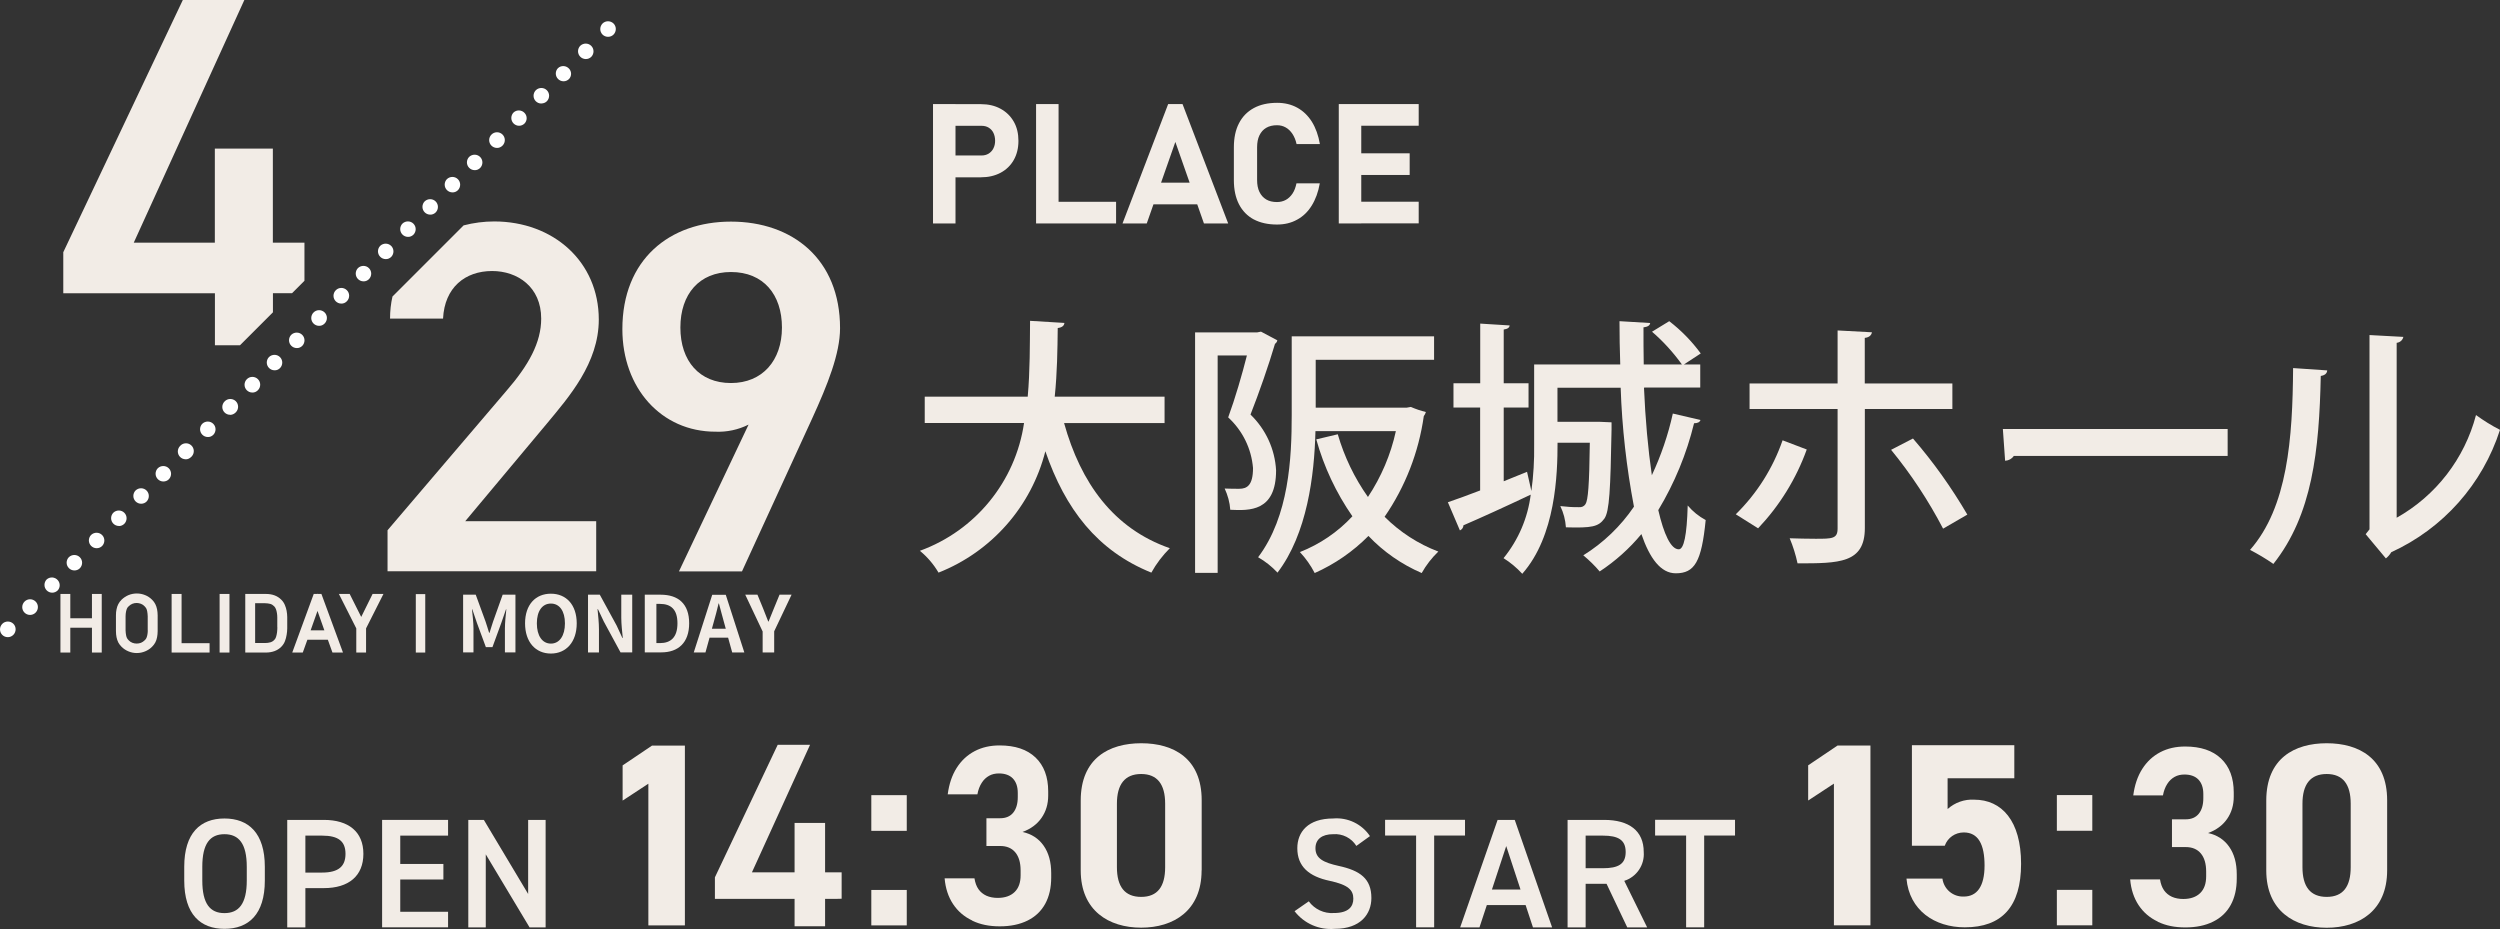 <?xml version="1.0" encoding="UTF-8"?><svg id="a" xmlns="http://www.w3.org/2000/svg" width="299.06" height="111.13" viewBox="0 0 299.06 111.13"><rect x="0" y="0" width="299.06" height="111.13" fill="#333333" stroke="none"/><path id="b" d="m89.53,50.8c-1.22.61-2.58.9-3.95.84-6.47,0-11.13-5.21-11.13-12.27,0-8.32,5.63-12.86,12.99-12.86s13.05,4.49,13.05,12.75c0,3.05-1.49,6.76-3.35,10.83l-8.38,18.26h-7.54l8.32-17.54h-.02,0Zm-2.09-18.26c-3.77,0-6.05,2.63-6.05,6.64s2.28,6.64,6.05,6.64,6.1-2.7,6.1-6.64-2.21-6.64-6.1-6.64" fill="#f2ece6" stroke-width="0"/><path id="c" d="m.93,76.22c-.51,0-.93-.41-.93-.93,0-.25.1-.49.28-.67H.28c.36-.36.95-.36,1.32,0,.36.36.36.95,0,1.32h0c-.18.18-.41.28-.66.28Zm2.66-2.66c-.51,0-.93-.42-.93-.93,0-.25.1-.49.27-.66h0c.35-.37.95-.38,1.32-.02.37.35.38.95.02,1.32l-.02.02h0c-.18.18-.41.27-.66.27h0Zm2.65-2.66c-.51,0-.93-.43-.92-.94,0-.24.1-.48.27-.65h0c.39-.34.98-.3,1.32.09.31.35.31.87,0,1.22h0c-.18.18-.42.28-.66.28Zm2.66-2.66c-.51,0-.93-.42-.93-.93,0-.25.1-.49.27-.66h0c.37-.35.96-.35,1.32.02.35.36.35.93,0,1.3h0c-.18.18-.41.27-.65.27h0Zm2.66-2.66c-.51,0-.93-.42-.93-.93,0-.25.1-.49.27-.66h0c.37-.35.96-.35,1.32.02.35.36.35.93,0,1.3h0c-.18.18-.41.27-.66.27h0Zm2.66-2.66c-.51,0-.93-.42-.93-.93,0-.25.1-.49.27-.66h0c.37-.35.96-.35,1.32.02.35.36.35.93,0,1.3h0c-.18.18-.41.28-.66.28h0Zm2.66-2.66c-.51,0-.93-.42-.93-.93,0-.25.1-.49.27-.66h0c.37-.35.96-.35,1.32.02.35.36.35.93,0,1.3h0c-.18.18-.41.27-.66.27h0Zm2.66-2.66c-.51,0-.93-.42-.93-.93,0-.25.1-.49.27-.66h0c.37-.35.96-.35,1.32.02.35.36.35.93,0,1.3h0c-.18.18-.41.27-.66.27h0Zm2.66-2.66c-.51,0-.93-.42-.93-.93,0-.25.1-.49.27-.66h0c.34-.39.93-.43,1.32-.09.39.34.43.93.09,1.32-.03.03-.06.07-.09.09h0c-.18.18-.41.28-.66.28h0Zm2.66-2.66c-.51,0-.93-.42-.93-.93,0-.25.1-.49.27-.66h0c.37-.35.96-.35,1.32.02.35.36.35.93,0,1.3h0c-.18.18-.41.28-.66.27h0Zm2.66-2.66c-.51,0-.93-.42-.93-.93,0-.25.1-.49.27-.66h0c.35-.38.94-.4,1.32-.06.38.35.4.94.06,1.32-.02.02-.04.04-.06.06h0c-.18.18-.42.28-.66.28h0Zm2.66-2.66c-.51,0-.93-.42-.93-.93,0-.25.1-.49.27-.66h0c.35-.37.95-.38,1.32-.02.37.35.38.95.02,1.32l-.02.02h0c-.18.18-.41.28-.66.27h0Zm2.66-2.66c-.51,0-.93-.42-.93-.93,0-.25.1-.49.27-.66h0c.37-.35.96-.35,1.32.02.35.36.35.93,0,1.3h0c-.18.18-.41.28-.66.27h0Zm2.66-2.66c-.51,0-.93-.42-.93-.93,0-.25.1-.49.27-.66h0c.37-.35.96-.35,1.32.02.35.36.35.93,0,1.3h0c-.18.18-.41.28-.66.27h0Zm2.66-2.66c-.51,0-.93-.42-.93-.93,0-.25.1-.49.27-.66h0c.35-.37.95-.38,1.32-.02.37.35.38.95.02,1.32l-.02.02h0c-.18.18-.41.28-.66.27h0Zm2.66-2.66c-.51,0-.93-.42-.93-.93,0-.25.1-.49.27-.66h0c.35-.37.95-.38,1.32-.02.37.35.38.95.02,1.32l-.02.02h0c-.18.18-.41.28-.66.27h0Zm2.66-2.66c-.51,0-.93-.42-.93-.93,0-.25.1-.49.27-.66h0c.37-.35.96-.35,1.32.02.35.36.35.93,0,1.3h0c-.18.18-.42.28-.66.27h0Zm2.66-2.66c-.51,0-.93-.42-.93-.93,0-.25.1-.49.27-.66h0c.37-.35.96-.35,1.32.02.35.36.35.93,0,1.3h0c-.18.18-.42.28-.66.27h0Zm2.66-2.66c-.51,0-.93-.42-.93-.93,0-.25.1-.49.27-.66h0c.37-.35.96-.35,1.32.02.35.36.35.93,0,1.3h0c-.18.18-.42.28-.66.27h0Zm2.66-2.66c-.51,0-.93-.42-.93-.93,0-.25.1-.49.27-.66h0c.37-.35.96-.35,1.32.02.35.36.35.93,0,1.3h0c-.18.18-.42.28-.66.27h0Zm2.66-2.66c-.51,0-.93-.42-.93-.93,0-.25.1-.49.27-.66h0c.37-.35.96-.35,1.32.02.35.36.35.93,0,1.3h0c-.18.18-.42.28-.66.27h0Zm2.66-2.66c-.51,0-.93-.42-.93-.93,0-.25.1-.49.27-.66h0c.37-.35.96-.35,1.32.02.35.36.35.93,0,1.3h0c-.18.18-.42.28-.66.27h0Zm2.66-2.66c-.51,0-.93-.42-.93-.93,0-.25.1-.49.27-.66h0c.35-.37.95-.38,1.32-.02s.38.95.02,1.32l-.02.02h0c-.18.18-.42.28-.66.27h0Zm2.65-2.65c-.51,0-.93-.42-.93-.93,0-.25.1-.49.27-.66h0c.38-.35.97-.32,1.32.06.33.35.33.9,0,1.25h0c-.18.18-.41.28-.66.28h0Zm2.66-2.66c-.51,0-.93-.41-.93-.93,0-.25.1-.49.28-.67h0c.37-.35.96-.35,1.32.02.35.36.35.93,0,1.3h0c-.18.18-.41.27-.66.27h0s0,.02,0,.02Zm2.66-2.66c-.51,0-.93-.42-.93-.93,0-.24.1-.49.27-.65h0c.38-.35.97-.31,1.32.07.32.35.32.88,0,1.23h0c-.18.18-.41.28-.66.28h0Zm2.66-2.66c-.51,0-.93-.42-.93-.93,0-.25.1-.49.27-.66h0c.37-.35.96-.35,1.32.02.35.36.35.93,0,1.3h0c-.18.18-.41.27-.66.27h0Zm2.66-2.66c-.25,0-.49-.1-.66-.27-.36-.36-.36-.95,0-1.32h0c.36-.36.95-.36,1.32,0,.36.36.36.95,0,1.32h0c-.18.18-.41.27-.66.27h0Z" fill="#fff" stroke-width="0"/><path id="d" d="m36.41,29.03h-3.77v-11.25h-6.94v11.25h-9.7L29.23,0h-7.36L7.57,30.17v4.91h18.14v6.22h3l3.94-3.94v-2.29h2.29l1.48-1.48s0-4.56,0-4.56Z" fill="#f2ece6" stroke-width="0"/><path id="e" d="m71.33,62.35h-15.68l9.76-11.67c2.63-3.17,6.22-7.24,6.22-12.45,0-6.94-5.45-11.74-12.51-11.74-1.23,0-2.46.16-3.66.47l-8.51,8.51c-.2.87-.29,1.75-.29,2.64h6.34c.18-3.71,2.63-5.69,5.87-5.69,3.05,0,5.87,1.91,5.87,5.69,0,2.87-1.49,5.57-4.19,8.68l-14.19,16.64v4.91h24.96v-5.99h0Z" fill="#f2ece6" stroke-width="0"/><polygon points="11 73.96 8.41 73.96 8.41 71.05 7.23 71.05 7.23 78.06 8.41 78.06 8.41 75.09 11 75.09 11 78.06 12.17 78.06 12.17 71.05 11 71.05 11 73.96" fill="#f2ece6" stroke-width="0"/><path d="m18.79,72.89c-.05-.22-.11-.44-.21-.62-.09-.19-.22-.36-.39-.53-.24-.24-.52-.43-.83-.55-.63-.26-1.36-.26-1.99,0-.31.13-.59.32-.83.55-.17.17-.3.35-.39.53s-.17.39-.21.62c-.05.21-.07.46-.07.74v1.86c0,.28.03.53.07.74.05.22.11.43.21.62.09.18.23.35.39.52.23.23.51.42.83.55.31.13.64.2.99.2s.68-.07,1-.2.6-.32.83-.55c.17-.17.3-.35.39-.52.09-.18.17-.38.21-.62.04-.21.07-.47.07-.74v-1.86c0-.28-.03-.52-.07-.74h0Zm-1.11,2.52c0,.22-.03.41-.06.57-.03.14-.07.26-.11.35-.05.09-.11.19-.21.27-.13.13-.27.22-.43.29-.33.13-.71.13-1.04,0-.17-.07-.31-.16-.43-.29-.08-.08-.16-.18-.21-.27s-.08-.21-.11-.35c-.03-.16-.05-.35-.06-.57,0-.23,0-.52,0-.85s0-.62,0-.85c0-.22.03-.41.06-.57.03-.14.07-.26.11-.35s.11-.19.21-.27c.13-.13.27-.22.43-.29.17-.07.35-.1.52-.1s.35.04.51.1c.17.07.31.16.43.29.08.08.16.18.21.27s.08.21.11.35c.03.16.05.35.06.57h0c0,.23,0,.52,0,.85s0,.62,0,.85Z" fill="#f2ece6" stroke-width="0"/><polygon points="21.72 71.05 20.53 71.05 20.53 78.06 25.07 78.06 25.07 76.94 21.72 76.94 21.72 71.05" fill="#f2ece6" stroke-width="0"/><rect x="26.27" y="71.05" width="1.18" height="7.01" fill="#f2ece6" stroke-width="0"/><path d="m34.29,73.08c-.05-.24-.11-.48-.21-.7-.1-.24-.25-.47-.44-.65-.45-.45-1.06-.68-1.83-.68h-2.47v7.01h2.47c.37,0,.71-.06,1.02-.17s.59-.29.81-.51c.2-.2.35-.43.45-.69.09-.24.16-.49.2-.76.04-.25.07-.51.07-.77v-1.35c0-.24-.03-.49-.07-.72Zm-1.11,1.97c0,.21-.02.41-.04.61-.02.19-.07.37-.12.54-.05.14-.11.26-.21.35-.14.15-.3.24-.48.29-.2.06-.41.08-.63.08h-1.18v-4.76h1.18c.22,0,.43.03.63.08.18.05.33.15.47.29.09.09.16.21.21.34.06.15.09.31.12.48.03.18.04.35.04.54h0v1.15h0Z" fill="#f2ece6" stroke-width="0"/><path d="m38.01,71.05l-.02-.06-.02.06h-.44l-2.57,7.01h1.26l.55-1.53h2.45l.55,1.53h1.26l-2.58-7.01s-.44,0-.44,0Zm-.85,4.35l.82-2.32.82,2.32h-1.65,0Z" fill="#f2ece6" stroke-width="0"/><polygon points="43.21 73.8 41.83 71.05 40.54 71.05 42.62 75.17 42.62 78.06 43.79 78.06 43.79 75.17 45.87 71.05 44.57 71.05 43.21 73.8" fill="#f2ece6" stroke-width="0"/><rect x="49.74" y="71.07" width="1.13" height="6.99" fill="#f2ece6" stroke-width="0"/><path d="m55.38,71.14h1.53l1.18,3.23c.15.43.28.89.42,1.33h.05c.15-.45.27-.9.42-1.33l1.15-3.23h1.53v6.9h-1.26v-2.88c0-.65.1-1.61.17-2.27h-.04l-.56,1.62-1.06,2.9h-.79l-1.07-2.9-.55-1.62h-.04c.07.65.18,1.61.18,2.27v2.88h-1.24v-6.9Z" fill="#f2ece6" stroke-width="0"/><path d="m62.81,74.57c0-2.25,1.26-3.55,3.09-3.55s3.09,1.32,3.09,3.55-1.26,3.61-3.09,3.61-3.09-1.37-3.09-3.61Zm4.77,0c0-1.48-.65-2.37-1.68-2.37s-1.68.89-1.68,2.37.65,2.42,1.68,2.42,1.68-.94,1.68-2.42Z" fill="#f2ece6" stroke-width="0"/><path d="m70.34,71.14h1.41l2.01,3.68.69,1.49h.05c-.07-.72-.18-1.63-.18-2.42v-2.75h1.31v6.9h-1.4l-2-3.69-.7-1.48h-.05c.07.75.17,1.61.17,2.41v2.77h-1.31v-6.9h0Z" fill="#f2ece6" stroke-width="0"/><path d="m77.14,71.14h1.89c2.11,0,3.41,1.09,3.41,3.42s-1.31,3.48-3.34,3.48h-1.97v-6.9Zm1.81,5.79c1.29,0,2.09-.69,2.09-2.37s-.8-2.32-2.09-2.32h-.43v4.69h.43Z" fill="#f2ece6" stroke-width="0"/><path d="m87.12,76.28h-2.24l-.49,1.77h-1.4l2.21-6.9h1.62l2.22,6.9h-1.45l-.49-1.77Zm-.3-1.07l-.21-.76c-.21-.72-.4-1.51-.61-2.26h-.04c-.18.76-.38,1.54-.59,2.26l-.21.76h1.64Z" fill="#f2ece6" stroke-width="0"/><path d="m91.22,75.52l-2.07-4.38h1.46l.69,1.68c.2.51.38,1,.6,1.53h.04c.21-.53.42-1.02.62-1.53l.69-1.68h1.44l-2.08,4.38v2.53h-1.38s0-2.53,0-2.53Z" fill="#f2ece6" stroke-width="0"/><path id="f" d="m26.85,111.11c-2.87,0-4.81-1.73-4.81-5.78v-1.64c0-4.05,1.94-5.78,4.81-5.78s4.83,1.73,4.83,5.78v1.64c0,4.05-1.94,5.78-4.83,5.78m-2.65-5.78c0,2.78.93,3.9,2.65,3.9s2.67-1.12,2.67-3.9v-1.64c0-2.78-.95-3.9-2.67-3.9s-2.65,1.12-2.65,3.9v1.64Z" fill="#f2ece6" stroke-width="0"/><path id="g" d="m36.53,106.24v4.7h-2.17v-12.86h4.38c2.96,0,4.73,1.42,4.73,4.06s-1.75,4.1-4.73,4.1h-2.22,0Zm2-1.86c1.98,0,2.8-.76,2.8-2.24s-.82-2.18-2.8-2.18h-2v4.42s2,0,2,0Z" fill="#f2ece6" stroke-width="0"/><path id="h" d="m53.6,98.08v1.88h-5.72v3.39h5.16v1.86h-5.16v3.86h5.72v1.86h-7.89v-12.85h7.89Z" fill="#f2ece6" stroke-width="0"/><path id="i" d="m65.27,98.08v12.86h-1.92l-5.24-8.74v8.74h-2.09v-12.86h1.86l5.3,8.86v-8.86h2.09Z" fill="#f2ece6" stroke-width="0"/><path id="j" d="m81.92,110.7h-4.36v-16.95l-3.08,2.02v-4.21l3.52-2.37h3.93v21.5h0Z" fill="#f2ece6" stroke-width="0"/><path id="k" d="m232.64,101.17h-3.93v-12.03h12.25v3.96h-7.98v3.68c.87-.78,2.02-1.19,3.18-1.12,3.3,0,5.61,2.53,5.61,7.67s-2.31,7.6-6.73,7.6c-3.61,0-6.64-2.03-6.98-5.83h4.3c.17,1.27,1.27,2.2,2.55,2.15,1.56,0,2.49-1.18,2.49-3.71s-.75-3.96-2.49-3.96c-1.02,0-1.93.63-2.27,1.59" fill="#f2ece6" stroke-width="0"/><path id="l" d="m108.47,99.39h-4.24v-4.27h4.24v4.27Zm0,11.31h-4.24v-4.24h4.24v4.24Z" fill="#f2ece6" stroke-width="0"/><path id="m" d="m143.74,104.12c0,4.83-3.36,6.85-7.23,6.85s-7.23-2.03-7.23-6.85v-8.35c0-5.05,3.37-6.86,7.24-6.86s7.23,1.81,7.23,6.82v8.38h0Zm-7.23-11.53c-1.96,0-2.9,1.25-2.9,3.55v7.6c0,2.31.93,3.55,2.9,3.55s2.87-1.25,2.87-3.55v-7.6c0-2.31-.93-3.55-2.87-3.55" fill="#f2ece6" stroke-width="0"/><path id="n" d="m223.74,110.69h-4.36v-16.95l-3.08,2.02v-4.21l3.52-2.37h3.93v21.5h0Z" fill="#f2ece6" stroke-width="0"/><path id="o" d="m250.29,99.38h-4.24v-4.27h4.24v4.27Zm0,11.31h-4.24v-4.24h4.24v4.24Z" fill="#f2ece6" stroke-width="0"/><path id="p" d="m285.56,104.12c0,4.83-3.36,6.86-7.23,6.86s-7.23-2.03-7.23-6.86v-8.35c0-5.05,3.37-6.86,7.23-6.86s7.23,1.81,7.23,6.82v8.38h0Zm-7.23-11.53c-1.96,0-2.9,1.25-2.9,3.55v7.6c0,2.31.93,3.55,2.9,3.55s2.87-1.25,2.87-3.55v-7.6c0-2.31-.93-3.55-2.87-3.55" fill="#f2ece6" stroke-width="0"/><path id="q" d="m162.25,101.19c-.59-.95-1.66-1.49-2.78-1.4-1.32,0-2.11.6-2.11,1.68,0,1.23.97,1.71,2.76,2.11,2.59.56,3.93,1.53,3.93,3.84,0,1.92-1.29,3.69-4.38,3.69-1.86.16-3.67-.63-4.81-2.11l1.7-1.18c.7.95,1.83,1.48,3,1.4,1.77,0,2.33-.78,2.33-1.71,0-1.03-.58-1.66-2.82-2.14-2.48-.52-3.88-1.71-3.88-3.9,0-1.94,1.27-3.56,4.29-3.56,1.74-.15,3.43.66,4.4,2.11l-1.64,1.18h0Z" fill="#f2ece6" stroke-width="0"/><path id="r" d="m175.25,98.07v1.88h-3.69v10.98h-2.16v-10.98h-3.71v-1.88h9.56Z" fill="#f2ece6" stroke-width="0"/><path id="s" d="m174.67,110.94l4.48-12.86h2.05l4.47,12.86h-2.29l-.88-2.67h-4.64l-.88,2.67h-2.32.01Zm3.79-4.53h3.43l-1.71-5.2-1.71,5.2h-.01Z" fill="#f2ece6" stroke-width="0"/><path id="t" d="m194.66,110.94l-2.48-5.22h-2.5v5.22h-2.16v-12.86h4.38c2.96,0,4.73,1.29,4.73,3.84.12,1.55-.85,2.98-2.33,3.45l2.74,5.57h-2.39,0Zm-2.91-7.08c1.83,0,2.72-.49,2.72-1.94s-.9-1.96-2.72-1.96h-2.07v3.9s2.07,0,2.07,0Z" fill="#f2ece6" stroke-width="0"/><path id="u" d="m207.55,98.07v1.88h-3.69v10.98h-2.16v-10.98h-3.71v-1.88s9.56,0,9.56,0Z" fill="#f2ece6" stroke-width="0"/><path id="v" d="m139.33,50.61h-12.04c1.99,7.14,5.89,12.62,12.65,14.97-.86.86-1.62,1.85-2.21,2.92-6.47-2.61-10.3-7.6-12.68-14.52-1.68,6.61-6.43,12.01-12.78,14.52-.58-.99-1.33-1.87-2.23-2.61,6.65-2.42,11.44-8.29,12.46-15.29h-11.88v-3.15h12.32c.28-3.09.25-6.22.28-9.07l4.11.25c-.03.33-.28.55-.8.61-.03,2.54-.06,5.34-.36,8.21h13.14v3.15h.02Z" fill="#f2ece6" stroke-width="0"/><path id="w" d="m150.84,39.67l1.96,1.04c-.03.17-.14.33-.28.42-.74,2.51-1.9,5.85-2.93,8.46,1.82,1.76,2.92,4.13,3.06,6.67,0,4.96-3.19,4.83-5.48,4.72-.06-.88-.3-1.74-.67-2.54.64.03,1.29.03,1.74.03.94,0,1.65-.42,1.65-2.48-.19-2.32-1.24-4.47-2.97-6.06.83-2.26,1.68-5.18,2.24-7.41h-3.5v26.01h-2.7v-28.77h7.44l.46-.09s-.02,0-.02,0Zm6.53,9.1h10.88c.17-.02.35-.05.52-.09.58.25,1.19.46,1.8.61-.05.17-.14.35-.25.49-.61,4.32-2.21,8.44-4.69,12.04,1.82,1.82,4.02,3.25,6.43,4.16-.78.75-1.46,1.62-1.99,2.57-2.4-1.04-4.57-2.54-6.37-4.44-1.85,1.87-4.03,3.37-6.43,4.44-.47-.91-1.07-1.76-1.77-2.51,2.39-.94,4.54-2.4,6.28-4.28-1.95-2.81-3.41-5.92-4.32-9.2l2.57-.61c.78,2.68,1.99,5.21,3.61,7.5,1.59-2.4,2.73-5.07,3.34-7.88h-9.62c-.13,5.34-1,12.29-4.54,16.93-.67-.72-1.46-1.35-2.32-1.84,3.7-4.9,4.02-11.88,4.02-17v-9.43h17.03v2.81h-14.16v5.76-.03h-.02Z" fill="#f2ece6" stroke-width="0"/><path id="x" d="m196.66,46.38c.16,3.77.49,7.38.94,10.47,1.1-2.35,1.95-4.83,2.51-7.38l3.31.77c-.09.27-.36.39-.77.39-.89,3.66-2.34,7.17-4.28,10.39.67,2.9,1.51,4.69,2.45,4.69.61,0,.97-1.65,1.07-5.24.6.71,1.33,1.3,2.15,1.74-.49,4.99-1.32,6.37-3.58,6.37-1.8,0-3.12-1.8-4.11-4.69-1.43,1.73-3.11,3.23-4.99,4.47-.6-.71-1.26-1.35-1.96-1.93,2.4-1.49,4.47-3.48,6.06-5.82-.89-4.69-1.43-9.45-1.59-14.23h-7.56v4.08h5.09l1.38.06v.86c-.13,7.17-.25,9.81-.86,10.66-.71.97-1.48,1.13-4.6,1.04-.06-.88-.28-1.74-.67-2.54.75.09,1.51.14,2.24.13.3.03.6-.09.77-.36.31-.46.46-2.29.52-7.35h-3.86c0,3.8-.22,11.14-4.22,15.68-.66-.72-1.41-1.35-2.24-1.87,1.77-2.18,2.9-4.8,3.25-7.6-2.97,1.41-6.01,2.79-8.05,3.67,0,.27-.17.5-.42.61l-1.44-3.37c1.07-.36,2.42-.86,3.86-1.41v-9.92h-3.19v-2.9h3.2v-7.14l3.52.22c-.03.25-.22.42-.71.49v6.43h2.97v2.9h-2.97v8.82l2.79-1.13.52,2.29c.25-1.84.36-3.69.33-5.54v-9.59h10.3c-.06-1.74-.09-3.47-.09-5.18l3.67.22c-.03.28-.28.46-.8.52,0,1.48,0,2.97.03,4.44h4.57c-1.04-1.44-2.23-2.76-3.58-3.92l2.06-1.26c1.43,1.1,2.7,2.4,3.77,3.86l-2.02,1.32h1.96v2.76h-6.69v.02Z" fill="#f2ece6" stroke-width="0"/><path id="y" d="m216.13,53.77c-1.27,3.52-3.25,6.72-5.82,9.43l-2.67-1.68c2.53-2.48,4.44-5.51,5.6-8.85l2.89,1.1Zm6.95-4.83v14.23c0,4.22-3.09,4.22-8.05,4.22-.22-1.02-.53-2.02-.94-3,.96.03,2.15.06,3.09.06,1.99,0,2.64,0,2.64-1.22v-14.3h-10.53v-3.06h10.53v-6.34l4.11.22c-.06.31-.28.61-.86.67v5.45h10.48v3.06h-10.48.02Zm5.76,3.52c2.45,2.83,4.61,5.87,6.5,9.1l-2.9,1.68c-1.74-3.34-3.83-6.51-6.22-9.43l2.61-1.35h.02Z" fill="#f2ece6" stroke-width="0"/><path id="z" d="m239.61,51.32h26.87v3.22h-25.58c-.24.35-.61.55-1.04.58l-.27-3.8s.02,0,.02,0Z" fill="#f2ece6" stroke-width="0"/><path id="aa" d="m278.39,44.33c-.03.35-.31.58-.77.64-.19,8.95-1,16.6-5.67,22.49-.89-.63-1.84-1.18-2.79-1.68,4.5-5.12,5.09-13.32,5.15-21.75l4.1.28h-.02v.02Zm8.3,17.61c4.71-2.64,8.13-7.08,9.5-12.29.91.66,1.87,1.26,2.87,1.77-2.09,6.5-6.8,11.8-13.01,14.64-.16.28-.38.53-.64.74l-2.42-2.9.46-.58v-23.24l4.05.22c-.08.39-.41.67-.8.71v20.92h0v.02Z" fill="#f2ece6" stroke-width="0"/><path id="ab" d="m100.68,104.35h-1.98v-5.91h-3.65v5.91h-5.1l6.95-15.25h-3.87l-7.51,15.85v2.58h9.53v3.27h3.65v-3.27h1.2l.78-.02v-3.15h0Z" fill="#f2ece6" stroke-width="0"/><path d="m116.29,110.11c-.95-.45-1.71-1.1-2.28-1.96-.57-.86-.91-1.89-1.01-3.08h3.57c.08.52.24.96.48,1.3.24.34.56.6.95.78.39.17.84.26,1.35.26.87,0,1.55-.24,2.03-.71.48-.47.71-1.14.71-2v-.57c0-.93-.21-1.65-.63-2.16s-1.03-.77-1.81-.77h-1.65v-3.32h1.65c.67,0,1.19-.22,1.55-.66s.55-1.06.55-1.86v-.51c0-.75-.2-1.32-.59-1.73-.39-.4-.95-.6-1.67-.6-.44,0-.83.09-1.17.28-.34.19-.64.46-.88.84-.24.37-.42.83-.52,1.38h-3.55c.16-1.22.51-2.28,1.07-3.16.56-.88,1.28-1.55,2.16-2.01s1.87-.68,2.98-.68c1.85,0,3.28.48,4.29,1.44s1.52,2.32,1.52,4.06v.5c0,1.02-.27,1.91-.8,2.67-.53.76-1.29,1.32-2.27,1.68,1.09.24,1.93.79,2.53,1.65s.9,1.95.9,3.29v.5c0,1.23-.24,2.29-.72,3.16-.48.87-1.18,1.54-2.11,2s-2.03.69-3.32.69-2.33-.22-3.28-.67l-.03-.03Z" fill="#f2ece6" stroke-width="0"/><path d="m258.11,110.24c-.95-.45-1.71-1.1-2.28-1.96s-.91-1.89-1.01-3.08h3.57c.08.52.24.96.48,1.3.24.34.56.6.95.78.39.17.84.26,1.35.26.87,0,1.55-.24,2.03-.71.48-.47.71-1.14.71-2v-.57c0-.93-.21-1.65-.63-2.16s-1.03-.77-1.81-.77h-1.65v-3.32h1.65c.67,0,1.19-.22,1.55-.66s.55-1.06.55-1.86v-.51c0-.75-.2-1.32-.59-1.73-.39-.4-.95-.6-1.67-.6-.44,0-.83.09-1.17.28s-.64.46-.88.84c-.24.37-.42.83-.52,1.38h-3.55c.16-1.22.51-2.28,1.07-3.16.56-.88,1.28-1.55,2.16-2.01s1.87-.68,2.98-.68c1.85,0,3.28.48,4.29,1.44,1.01.96,1.52,2.32,1.52,4.06v.5c0,1.02-.27,1.91-.8,2.67-.53.76-1.29,1.32-2.27,1.68,1.09.24,1.93.79,2.53,1.65s.9,1.95.9,3.29v.5c0,1.23-.24,2.29-.72,3.16-.48.88-1.18,1.54-2.11,2-.92.46-2.03.69-3.32.69s-2.33-.22-3.28-.67l-.03-.03Z" fill="#f2ece6" stroke-width="0"/><path d="m111.61,12.45h2.69v14.28h-2.69v-14.28Zm1.23,6.15h4.57c.32,0,.6-.07.85-.22.24-.15.44-.36.57-.62.14-.27.21-.58.21-.92s-.07-.67-.2-.94c-.13-.27-.32-.48-.57-.63-.24-.15-.53-.22-.86-.22h-4.57v-2.59h4.5c.89,0,1.67.18,2.35.55s1.2.88,1.58,1.54.56,1.43.56,2.3-.19,1.64-.56,2.29-.9,1.17-1.58,1.53-1.46.54-2.35.54h-4.5v-2.59Z" fill="#f2ece6" stroke-width="0"/><path d="m123.94,12.45h2.69v14.28h-2.69v-14.28Zm1.2,11.69h8.37v2.59h-8.37v-2.59Z" fill="#f2ece6" stroke-width="0"/><path d="m139.75,12.45h1.71l5.46,14.28h-2.9l-3.42-9.75-3.42,9.75h-2.9l5.46-14.28Zm-2.84,9.4h7.51v2.59h-7.51v-2.59Z" fill="#f2ece6" stroke-width="0"/><path d="m149.98,26.25c-.77-.42-1.36-1.02-1.77-1.82s-.61-1.76-.61-2.88v-3.92c0-1.13.2-2.09.61-2.88.41-.8,1-1.4,1.77-1.82.77-.42,1.7-.63,2.79-.63.9,0,1.7.19,2.41.58s1.29.95,1.75,1.68c.46.74.78,1.63.96,2.67h-2.79c-.1-.47-.27-.87-.49-1.21-.22-.33-.48-.59-.8-.77-.31-.18-.66-.27-1.05-.27-.5,0-.93.1-1.29.31s-.62.51-.81.9-.28.87-.28,1.43v3.92c0,.56.09,1.03.28,1.42.19.39.46.69.81.9s.78.31,1.29.31c.39,0,.75-.09,1.06-.26.31-.17.58-.43.8-.76.22-.33.37-.74.47-1.22h2.79c-.18,1.04-.51,1.93-.97,2.67-.46.74-1.04,1.3-1.75,1.68-.7.39-1.5.58-2.4.58-1.09,0-2.02-.21-2.79-.62Z" fill="#f2ece6" stroke-width="0"/><path d="m160.15,12.45h2.69v14.28h-2.69v-14.28Zm.97,0h8.59v2.59h-8.59v-2.59Zm0,5.89h7.51v2.59h-7.51v-2.59Zm0,5.79h8.59v2.59h-8.59v-2.59Z" fill="#f2ece6" stroke-width="0"/></svg>